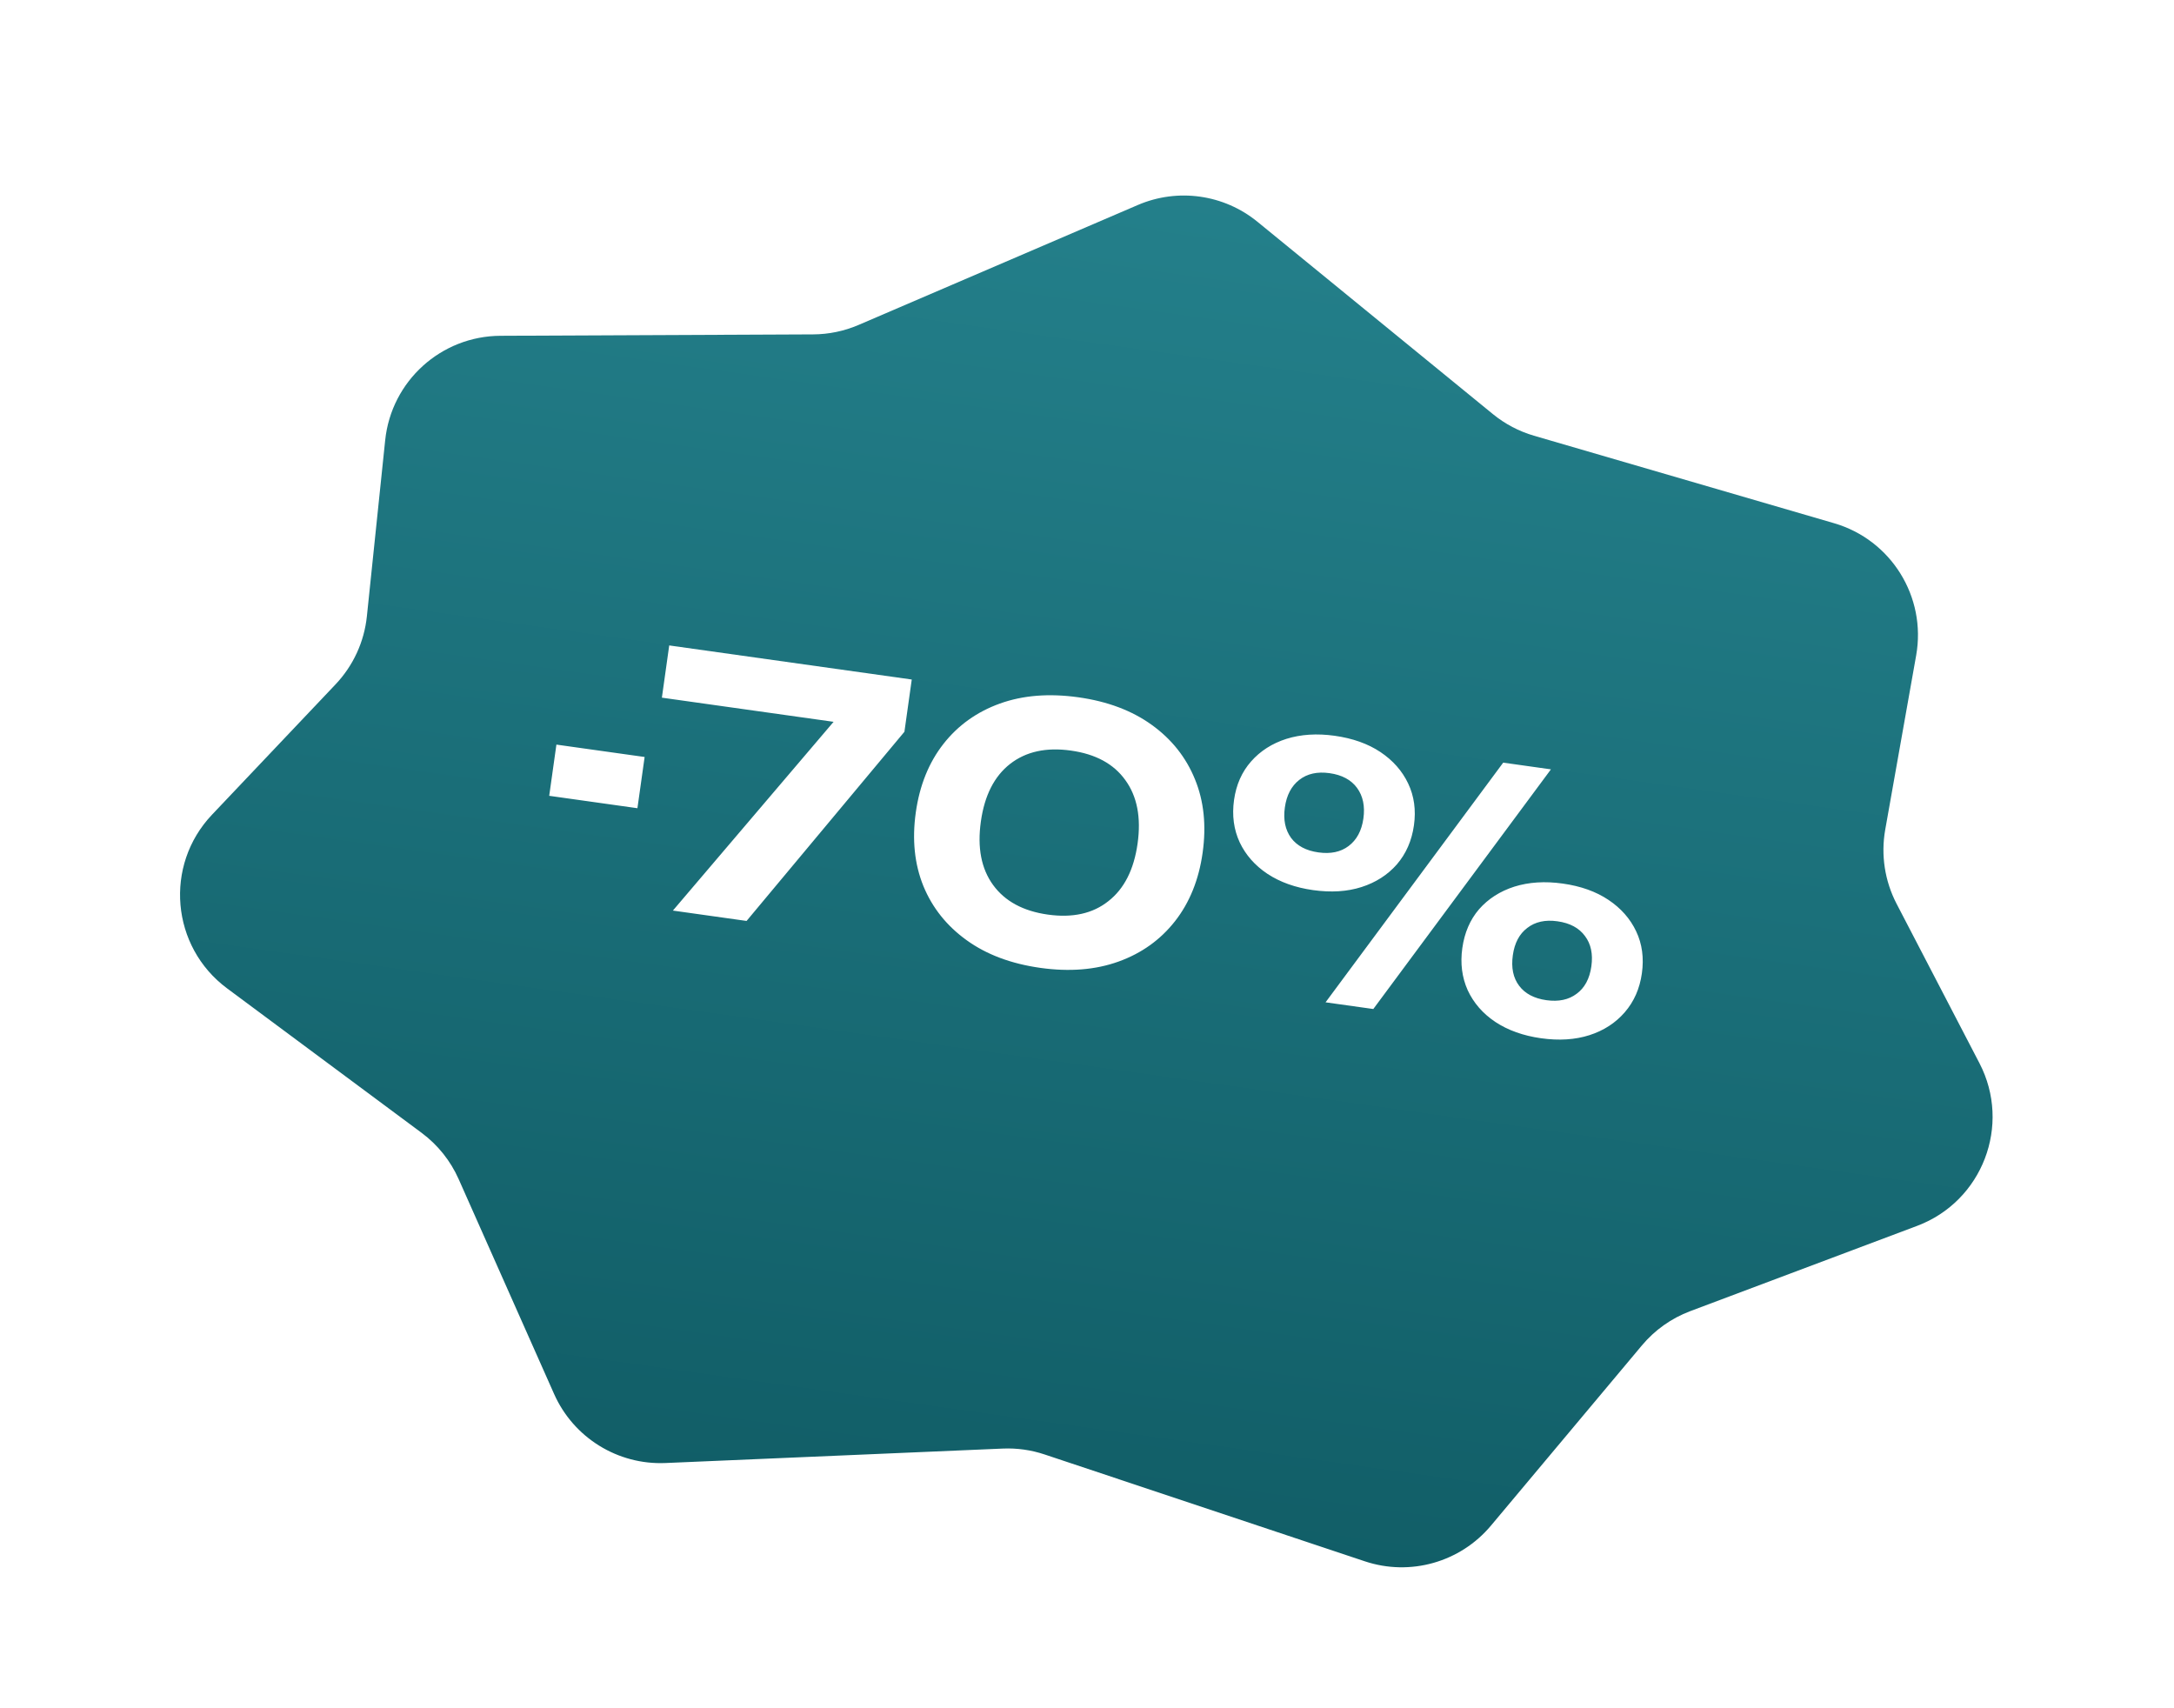 <?xml version="1.0" encoding="UTF-8"?> <svg xmlns="http://www.w3.org/2000/svg" width="112" height="88" viewBox="0 0 112 88" fill="none"><g filter="url(#filter0_ii_63_2714)"><path d="M57.62 8.56C59.675 7.677 62.051 8.011 63.783 9.426L75.912 19.333C76.535 19.842 77.255 20.221 78.028 20.446L93.488 24.953C96.429 25.81 98.252 28.745 97.717 31.762L96.123 40.74C95.892 42.042 96.098 43.383 96.707 44.556L100.976 52.767C102.636 55.959 101.132 59.885 97.764 61.151L86.076 65.544C85.109 65.908 84.252 66.515 83.588 67.308L75.811 76.592C74.228 78.481 71.65 79.211 69.312 78.43L52.816 72.926C52.121 72.694 51.391 72.591 50.66 72.623L33.285 73.367C30.822 73.473 28.546 72.061 27.545 69.808L22.628 58.74C22.208 57.796 21.552 56.976 20.722 56.359L10.698 48.915C7.809 46.769 7.446 42.581 9.921 39.97L16.288 33.254C17.197 32.294 17.765 31.062 17.901 29.747L18.844 20.677C19.161 17.63 21.722 15.311 24.786 15.298L40.889 15.226C41.694 15.223 42.491 15.057 43.23 14.74L57.62 8.56Z" fill="url(#paint0_linear_63_2714)"></path></g><path d="M28.665 38.358L33.21 38.996L32.839 41.635L28.294 40.996L28.665 38.358ZM34.666 46.908L43.678 36.323L43.528 37.266L34.099 35.94L34.477 33.249L46.972 35.005L46.594 37.697L38.462 47.442L34.666 46.908ZM53.598 49.86C52.089 49.648 50.823 49.173 49.8 48.435C48.776 47.698 48.034 46.769 47.573 45.65C47.114 44.519 46.983 43.253 47.18 41.851C47.376 40.46 47.85 39.285 48.603 38.324C49.356 37.364 50.326 36.67 51.513 36.243C52.7 35.816 54.048 35.709 55.557 35.921C57.054 36.131 58.315 36.605 59.338 37.343C60.361 38.08 61.103 39.015 61.562 40.145C62.022 41.264 62.154 42.525 61.957 43.927C61.762 45.318 61.288 46.493 60.535 47.454C59.782 48.414 58.812 49.108 57.625 49.535C56.438 49.962 55.096 50.07 53.598 49.86ZM53.984 47.115C55.255 47.293 56.294 47.064 57.098 46.425C57.915 45.789 58.417 44.799 58.606 43.456C58.795 42.114 58.584 41.024 57.975 40.187C57.377 39.351 56.443 38.844 55.171 38.666C53.9 38.487 52.856 38.716 52.039 39.352C51.223 39.989 50.72 40.979 50.532 42.322C50.343 43.664 50.553 44.754 51.163 45.591C51.772 46.428 52.712 46.936 53.984 47.115ZM67.648 45.854C66.733 45.725 65.949 45.446 65.294 45.014C64.652 44.585 64.176 44.045 63.868 43.396C63.561 42.735 63.463 42.006 63.575 41.21C63.685 40.426 63.978 39.764 64.454 39.225C64.929 38.686 65.535 38.298 66.271 38.063C67.019 37.828 67.851 37.776 68.766 37.904C69.692 38.035 70.477 38.314 71.12 38.744C71.762 39.174 72.238 39.713 72.546 40.362C72.855 41.012 72.954 41.728 72.844 42.513C72.732 43.309 72.437 43.982 71.96 44.533C71.484 45.072 70.879 45.46 70.143 45.696C69.407 45.932 68.575 45.984 67.648 45.854ZM67.921 43.911C68.551 44 69.069 43.891 69.476 43.584C69.896 43.268 70.15 42.795 70.239 42.165C70.328 41.535 70.219 41.011 69.915 40.592C69.61 40.174 69.137 39.919 68.495 39.829C67.865 39.741 67.346 39.856 66.938 40.174C66.53 40.492 66.281 40.966 66.193 41.596C66.104 42.226 66.212 42.75 66.517 43.169C66.823 43.575 67.291 43.823 67.921 43.911ZM79.391 53.485C78.476 53.356 77.691 53.076 77.037 52.645C76.394 52.215 75.919 51.67 75.612 51.009C75.317 50.349 75.225 49.627 75.335 48.843C75.447 48.047 75.735 47.378 76.199 46.838C76.674 46.299 77.28 45.911 78.016 45.675C78.764 45.441 79.595 45.388 80.51 45.517C81.437 45.647 82.222 45.927 82.864 46.357C83.507 46.786 83.983 47.326 84.291 47.975C84.6 48.624 84.698 49.347 84.586 50.143C84.476 50.927 84.182 51.595 83.705 52.146C83.228 52.697 82.621 53.09 81.885 53.326C81.149 53.562 80.317 53.615 79.391 53.485ZM79.666 51.524C80.296 51.612 80.814 51.503 81.221 51.197C81.639 50.892 81.894 50.419 81.984 49.777C82.072 49.148 81.963 48.629 81.657 48.223C81.352 47.804 80.879 47.55 80.237 47.46C79.608 47.371 79.088 47.486 78.68 47.804C78.274 48.111 78.026 48.579 77.938 49.209C77.847 49.85 77.956 50.375 78.262 50.781C78.568 51.188 79.036 51.435 79.666 51.524ZM77.442 39.287L79.901 39.633L70.75 51.979L68.29 51.634L77.442 39.287Z" fill="white"></path><defs><filter id="filter0_ii_63_2714" x="8.275" y="6.073" width="94.379" height="76.666" filterUnits="userSpaceOnUse" color-interpolation-filters="sRGB"><feFlood flood-opacity="0" result="BackgroundImageFix"></feFlood><feBlend mode="normal" in="SourceGraphic" in2="BackgroundImageFix" result="shape"></feBlend><feColorMatrix in="SourceAlpha" type="matrix" values="0 0 0 0 0 0 0 0 0 0 0 0 0 0 0 0 0 0 127 0" result="hardAlpha"></feColorMatrix><feOffset dy="4"></feOffset><feGaussianBlur stdDeviation="2"></feGaussianBlur><feComposite in2="hardAlpha" operator="arithmetic" k2="-1" k3="1"></feComposite><feColorMatrix type="matrix" values="0 0 0 0 1 0 0 0 0 1 0 0 0 0 1 0 0 0 0.25 0"></feColorMatrix><feBlend mode="normal" in2="shape" result="effect1_innerShadow_63_2714"></feBlend><feColorMatrix in="SourceAlpha" type="matrix" values="0 0 0 0 0 0 0 0 0 0 0 0 0 0 0 0 0 0 127 0" result="hardAlpha"></feColorMatrix><feOffset dx="1" dy="-2"></feOffset><feGaussianBlur stdDeviation="2"></feGaussianBlur><feComposite in2="hardAlpha" operator="arithmetic" k2="-1" k3="1"></feComposite><feColorMatrix type="matrix" values="0 0 0 0 0 0 0 0 0 0 0 0 0 0 0 0 0 0 0.25 0"></feColorMatrix><feBlend mode="normal" in2="effect1_innerShadow_63_2714" result="effect2_innerShadow_63_2714"></feBlend></filter><linearGradient id="paint0_linear_63_2714" x1="60.964" y1="7.124" x2="50.686" y2="80.254" gradientUnits="userSpaceOnUse"><stop stop-color="#24808B"></stop><stop offset="1" stop-color="#105C65"></stop></linearGradient></defs></svg> 